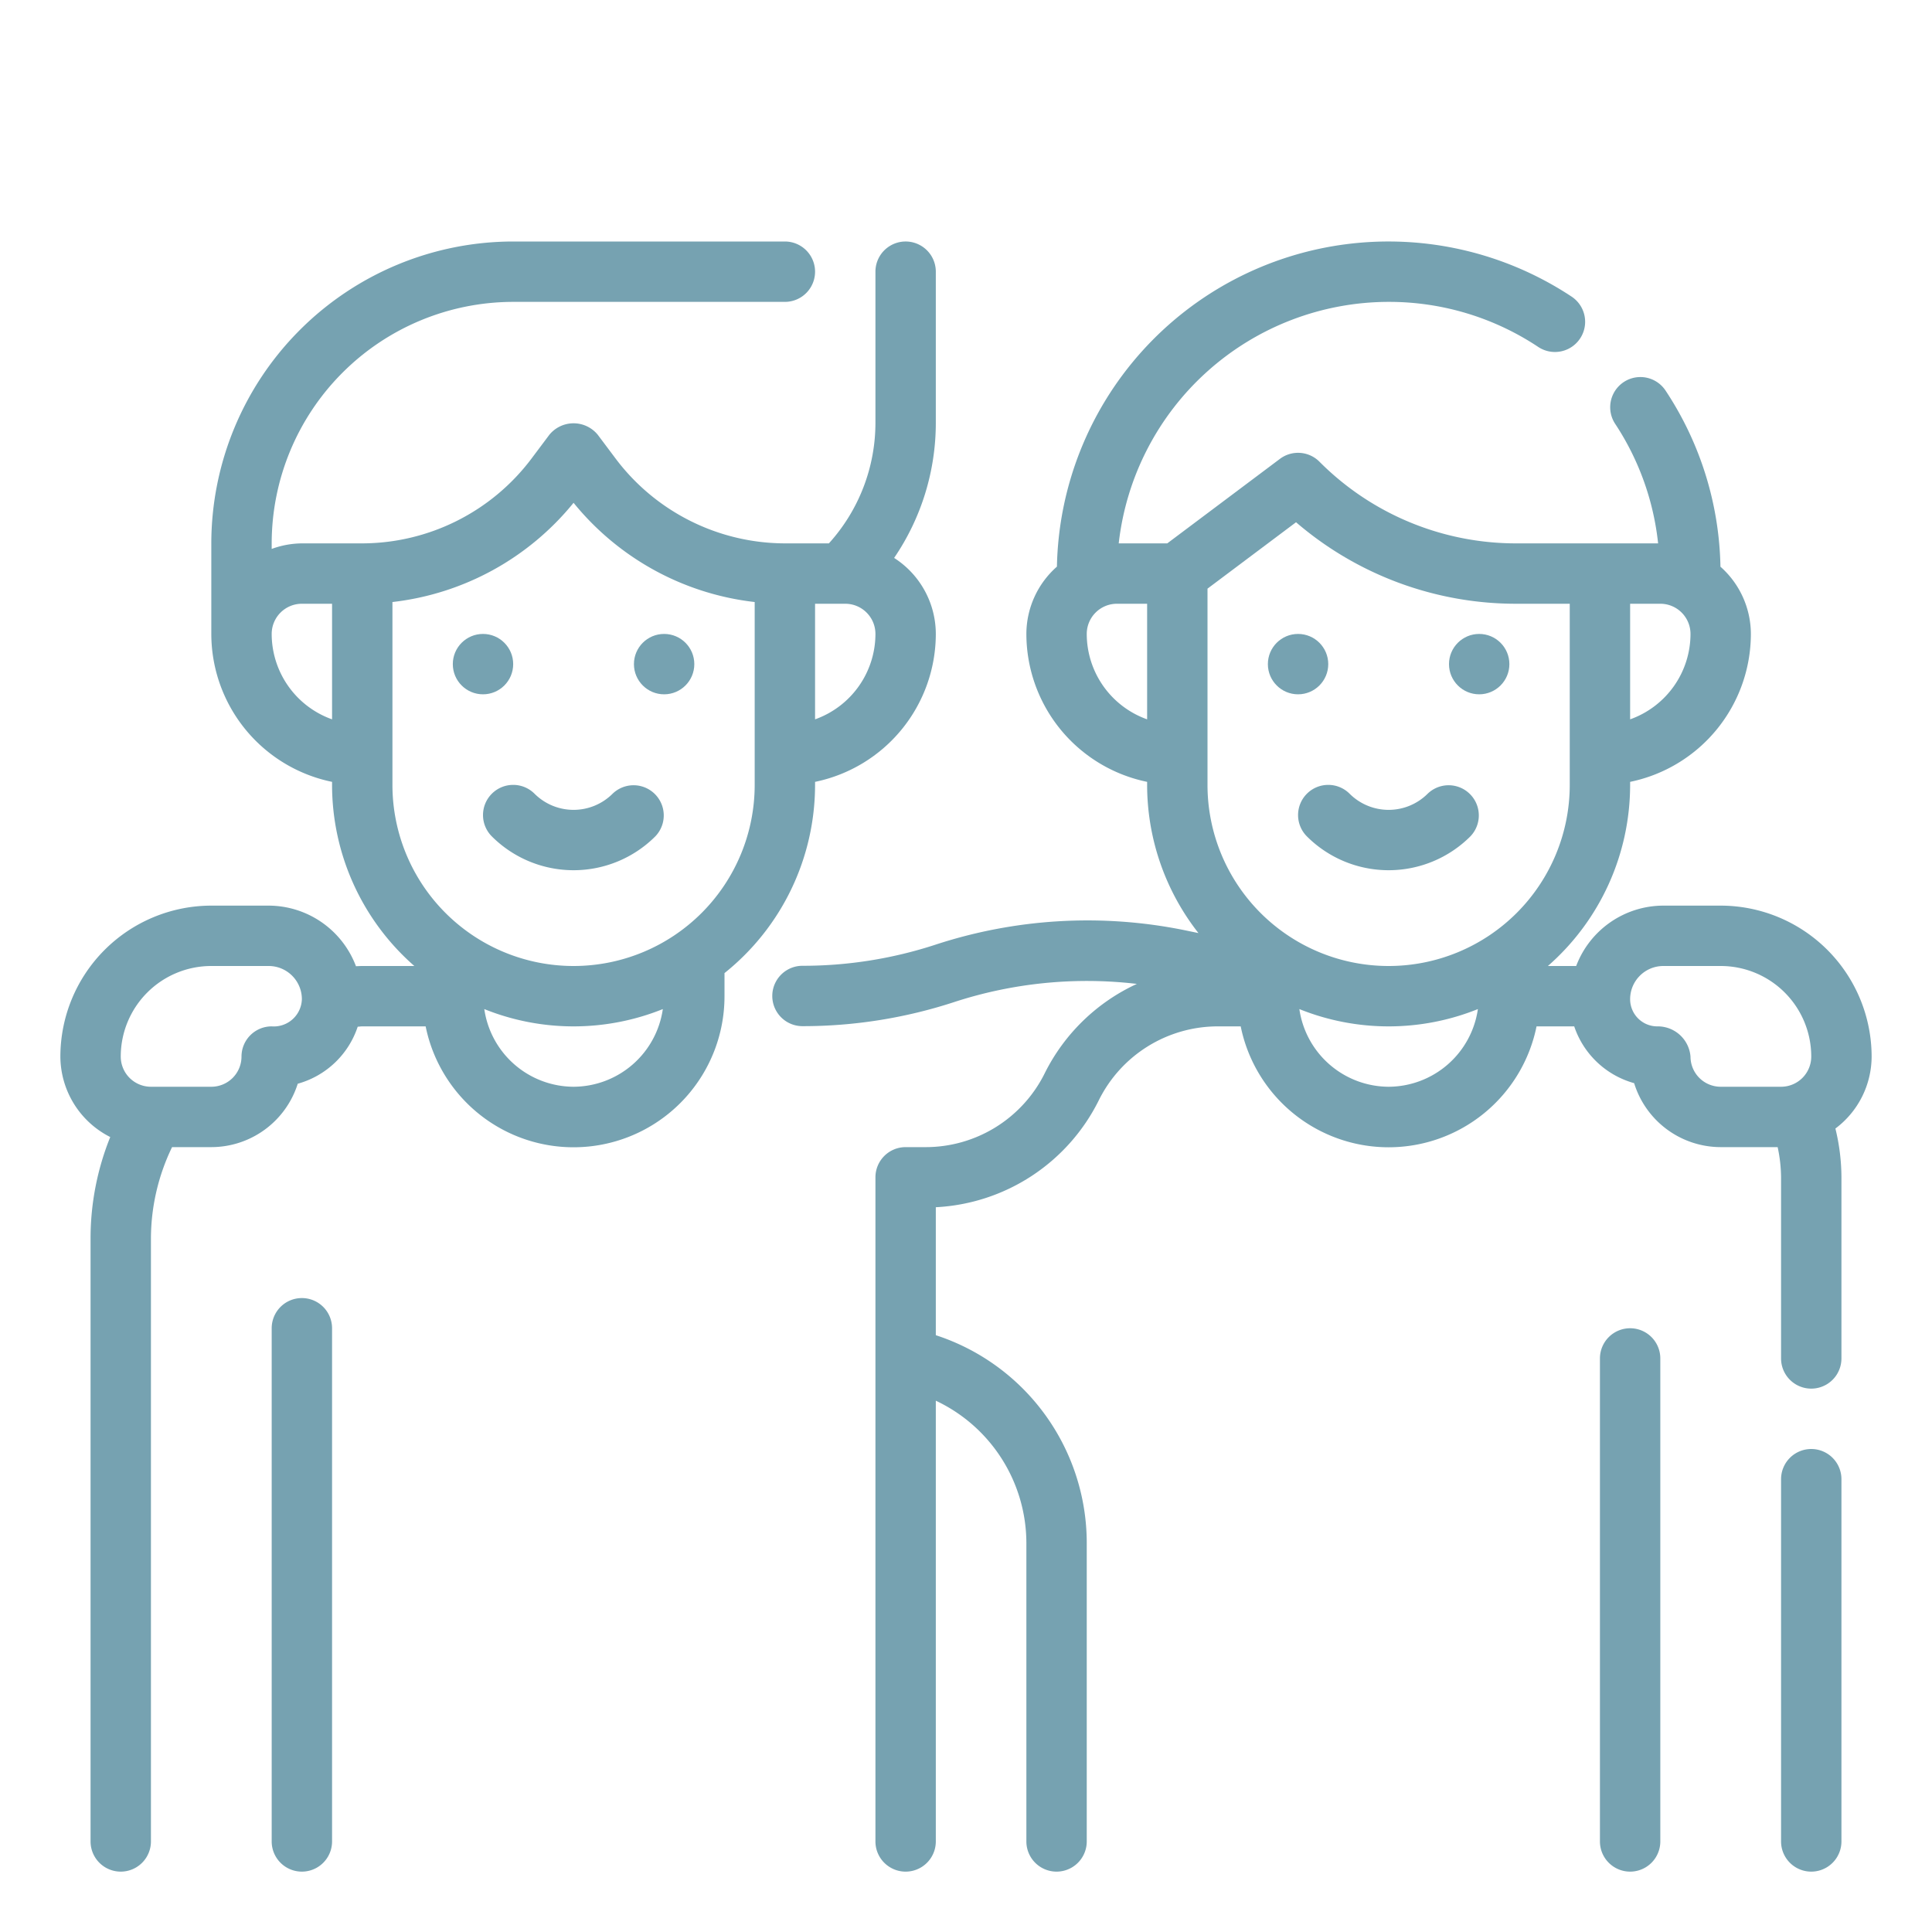 <svg xmlns="http://www.w3.org/2000/svg" version="1.1" xmlns:xlink="http://www.w3.org/1999/xlink" width="512" height="512" x="0" y="0" viewBox="0 0 64 64" style="enable-background:new 0 0 512 512" xml:space="preserve"><g><path d="M60 48a1 1 0 0 0-1 1v12a1 1 0 0 0 2 0V49a1 1 0 0 0-1-1ZM27 26v-.1a5.009 5.009 0 0 0 4-4.9 2.994 2.994 0 0 0-1.381-2.518A7.937 7.937 0 0 0 31 14V9a1 1 0 0 0-2 0v5a5.95 5.95 0 0 1-1.542 4H26a7.035 7.035 0 0 1-5.6-2.8l-.6-.8a1.036 1.036 0 0 0-1.6 0l-.6.8A7.035 7.035 0 0 1 12 18h-2a2.966 2.966 0 0 0-1 .184V18a8.009 8.009 0 0 1 8-8h9a1 1 0 0 0 0-2h-9A10.011 10.011 0 0 0 7 18v3a5.009 5.009 0 0 0 4 4.9v.1a7.976 7.976 0 0 0 2.726 6H12c-.068 0-.14.005-.208.007A3.1 3.1 0 0 0 8.9 30H7a5.006 5.006 0 0 0-5 5 3 3 0 0 0 1.652 2.666A8.965 8.965 0 0 0 3 41v20a1 1 0 0 0 2 0V41a6.985 6.985 0 0 1 .7-3H7a3.005 3.005 0 0 0 2.863-2.1 2.912 2.912 0 0 0 1.987-1.89c.05 0 .1-.01.15-.01h2.1a5 5 0 0 0 9.9-1v-.765A7.984 7.984 0 0 0 27 26ZM9 34a1 1 0 0 0-1 1 1 1 0 0 1-1 1H5a1 1 0 0 1-1-1 3 3 0 0 1 3-3h1.9a1.1 1.1 0 0 1 1.1 1.1.93.93 0 0 1-1 .9Zm18-10.171V20h1a1 1 0 0 1 1 1 3.006 3.006 0 0 1-2 2.829ZM9 21a1 1 0 0 1 1-1h1v3.829A3.006 3.006 0 0 1 9 21Zm4 5v-6.057a9.049 9.049 0 0 0 6-3.287 9.049 9.049 0 0 0 6 3.287V26a6 6 0 0 1-12 0Zm6 10a3 3 0 0 1-2.957-2.573 7.916 7.916 0 0 0 5.914 0A3 3 0 0 1 19 36Z" fill="#76a2b1" opacity="1" data-original="#000000"></path><path d="M62 35a5.006 5.006 0 0 0-5-5h-1.9a3.094 3.094 0 0 0-2.887 2h-.937A7.976 7.976 0 0 0 54 26v-.1a5.009 5.009 0 0 0 4-4.9 2.983 2.983 0 0 0-1.008-2.227 10.918 10.918 0 0 0-1.819-5.836 1 1 0 1 0-1.666 1.107A8.893 8.893 0 0 1 54.927 18h-4.685a9.18 9.18 0 0 1-6.535-2.707A1 1 0 0 0 42.4 15.2L38.667 18h-1.608A9.01 9.01 0 0 1 46 10a8.92 8.92 0 0 1 4.956 1.493 1 1 0 1 0 1.107-1.666 10.986 10.986 0 0 0-17.051 8.944A2.978 2.978 0 0 0 34 21a5.009 5.009 0 0 0 4 4.9v.1a7.953 7.953 0 0 0 1.7 4.909l-.483-.1a16.168 16.168 0 0 0-8.226.484 14.132 14.132 0 0 1-4.408.7 1 1 0 0 0 0 2 16.132 16.132 0 0 0 5.031-.8 14.169 14.169 0 0 1 6.046-.6 6.4 6.4 0 0 0-3.052 2.96A4.4 4.4 0 0 1 30.646 38H30a1 1 0 0 0-1 1v22a1 1 0 0 0 2 0V46.4a5.223 5.223 0 0 1 3 4.7V61a1 1 0 0 0 2 0v-9.9a7.243 7.243 0 0 0-5-6.87v-4.239a6.391 6.391 0 0 0 5.4-3.544A4.4 4.4 0 0 1 40.354 34h.746a5 5 0 0 0 9.8 0h1.248a2.918 2.918 0 0 0 1.985 1.881A3.006 3.006 0 0 0 57 38h1.887A4.9 4.9 0 0 1 59 39v6a1 1 0 0 0 2 0v-6a6.849 6.849 0 0 0-.2-1.616A2.986 2.986 0 0 0 62 35Zm-8-11.171V20h1a1 1 0 0 1 1 1 3.006 3.006 0 0 1-2 2.829ZM42.933 17.3a11.158 11.158 0 0 0 7.309 2.7H52v6a6 6 0 0 1-12 0v-6.5ZM36 21a1 1 0 0 1 1-1h1v3.829A3.006 3.006 0 0 1 36 21Zm10 15a3 3 0 0 1-2.957-2.573 7.916 7.916 0 0 0 5.914 0A3 3 0 0 1 46 36Zm10-1a1.088 1.088 0 0 0-1.1-1 .9.9 0 0 1-.9-.9 1.1 1.1 0 0 1 1.1-1.1H57a3 3 0 0 1 3 3 1 1 0 0 1-1 1h-2a1 1 0 0 1-1-1Z" fill="#76a2b1" opacity="1" data-original="#000000"></path><path d="M54 44a1 1 0 0 0-1 1v16a1 1 0 0 0 2 0V45a1 1 0 0 0-1-1ZM10 43a1 1 0 0 0-1 1v17a1 1 0 0 0 2 0V44a1 1 0 0 0-1-1Z" fill="#76a2b1" opacity="1" data-original="#000000"></path><circle cx="43" cy="22" r="1" fill="#76a2b1" opacity="1" data-original="#000000"></circle><circle cx="49" cy="22" r="1" fill="#76a2b1" opacity="1" data-original="#000000"></circle><path d="M43.293 26.293a1 1 0 0 0 0 1.414 3.831 3.831 0 0 0 5.414 0 1 1 0 0 0-1.414-1.414 1.831 1.831 0 0 1-2.586 0 1 1 0 0 0-1.414 0Z" fill="#76a2b1" opacity="1" data-original="#000000"></path><circle cx="16" cy="22" r="1" fill="#76a2b1" opacity="1" data-original="#000000"></circle><circle cx="22" cy="22" r="1" fill="#76a2b1" opacity="1" data-original="#000000"></circle><path d="M16.293 26.293a1 1 0 0 0 0 1.414 3.831 3.831 0 0 0 5.414 0 1 1 0 0 0-1.414-1.414 1.831 1.831 0 0 1-2.586 0 1 1 0 0 0-1.414 0Z" fill="#76a2b1" opacity="1" data-original="#000000"></path></g></svg>
